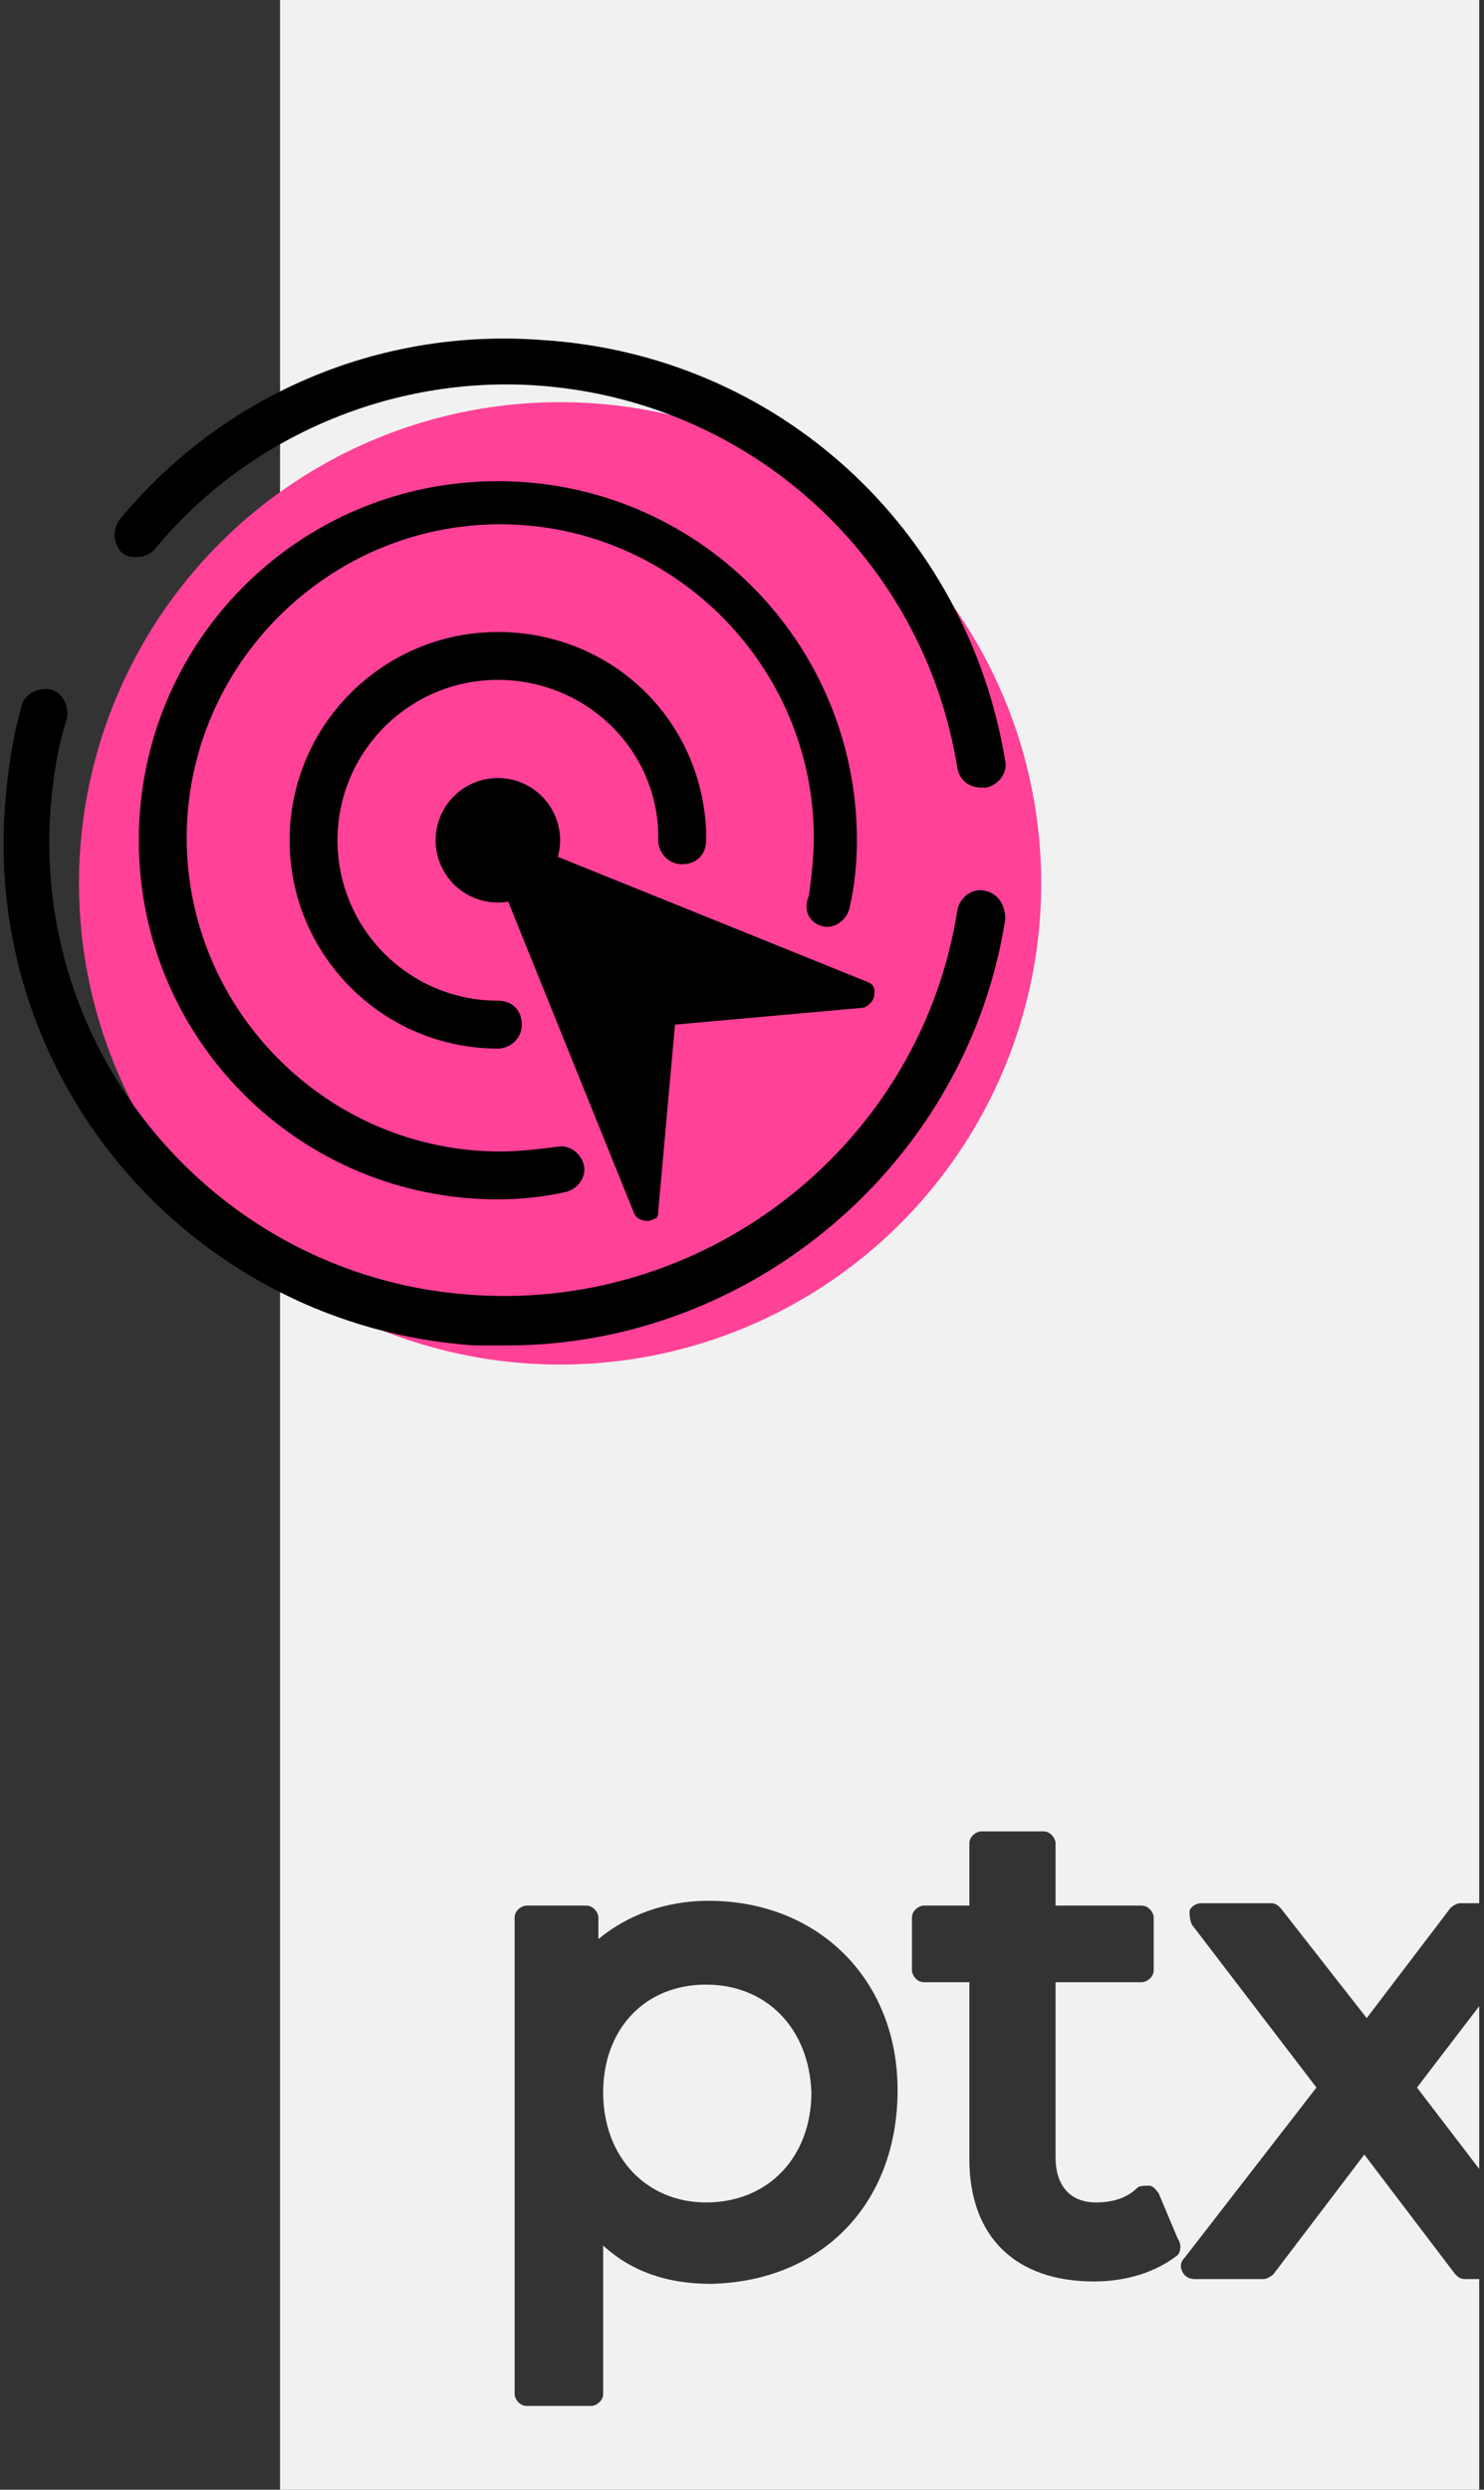 <?xml version="1.0" encoding="utf-8"?>
<!-- Generator: Adobe Illustrator 24.1.2, SVG Export Plug-In . SVG Version: 6.00 Build 0)  -->
<svg version="1.1" id="Camada_1" xmlns="http://www.w3.org/2000/svg" xmlns:xlink="http://www.w3.org/1999/xlink" x="0px" y="0px"
	 viewBox="0 0 62 104" style="enable-background:new 0 0 62 104;" xml:space="preserve">
<rect x="0" y="0" width="62" height="104" fill="#333333" stroke="none"/>
<style type="text/css">
	.st0{fill:#F1F1F1;}
	.st1{fill:#FF4197;}
</style>
<g>
	<polygon class="st0" points="61.8,90.6 61.8,83.8 59.2,87.2 	"/>
	<path class="st0" d="M49.2,94.2c-0.9,0.7-2.1,1.1-3.5,1.1c-3.3,0-5.2-1.9-5.2-5.1v-7.4h-1.9c-0.3,0-0.5-0.3-0.5-0.5v-2.2
		c0-0.3,0.3-0.5,0.5-0.5h1.9V77c0-0.3,0.3-0.5,0.5-0.5h2.6c0.3,0,0.5,0.3,0.5,0.5v2.6h3.6c0.3,0,0.5,0.3,0.5,0.5v2.2
		c0,0.3-0.3,0.5-0.5,0.5h-3.6v7.3c0,1.2,0.6,1.9,1.7,1.9c0.7,0,1.3-0.2,1.7-0.6c0.1-0.1,0.3-0.1,0.5-0.1c0.2,0,0.3,0.2,0.4,0.3
		l0.8,1.9C49.4,93.8,49.3,94.1,49.2,94.2L49.2,94.2L49.2,94.2z M29.7,95.4c-1.8,0-3.3-0.5-4.5-1.6v6.2c0,0.3-0.3,0.5-0.5,0.5H22
		c-0.3,0-0.5-0.3-0.5-0.5V80.1c0-0.3,0.3-0.5,0.5-0.5h2.5c0.3,0,0.5,0.3,0.5,0.5V81c1.2-1,2.8-1.6,4.6-1.6c4.6,0,7.9,3.3,7.9,7.9
		C37.5,92.1,34.3,95.3,29.7,95.4L29.7,95.4L29.7,95.4z M11.7-0.1v104.2h50.1v-8.9h-0.6c-0.2,0-0.3-0.1-0.4-0.2l-3.8-5l-3.8,5
		c-0.1,0.1-0.3,0.2-0.4,0.2h-2.9c-0.2,0-0.4-0.1-0.5-0.3c-0.1-0.2-0.1-0.4,0.1-0.6l5.5-7.1l-5.2-6.8c-0.1-0.2-0.1-0.4-0.1-0.6
		c0.1-0.2,0.3-0.3,0.5-0.3h2.9c0.2,0,0.3,0.1,0.4,0.2l3.6,4.6l3.5-4.6c0.1-0.1,0.3-0.2,0.4-0.2h0.8V-0.1H11.7L11.7-0.1L11.7-0.1z"/>
	<path class="st0" d="M29.5,82.9c-2.6,0-4.3,1.9-4.3,4.5c0,2.7,1.8,4.6,4.3,4.6c2.6,0,4.4-1.9,4.4-4.6C33.8,84.7,32,82.9,29.5,82.9z
		"/>
	<g>
		<circle class="st1" cx="23.4" cy="36.9" r="20.1"/>
		<g>
			<path d="M41.1,37.2c-0.5-0.1-1,0.3-1.1,0.8c-1.5,9.7-10.3,16.7-20.1,16.1C9.4,53.5,1.4,44.4,2.1,33.9c0.1-1.3,0.3-2.7,0.7-3.9
				c0.1-0.5-0.2-1.1-0.7-1.2c-0.5-0.1-1.1,0.2-1.2,0.7c-0.4,1.4-0.6,2.9-0.7,4.3c-0.8,11.6,8,21.6,19.6,22.4c0.5,0,0.9,0,1.4,0
				c10.2,0,19.2-7.6,20.8-17.8C42,37.8,41.7,37.3,41.1,37.2z"/>
			<path d="M6.5,22.9c3.9-4.7,9.9-7.2,15.9-6.8c8.9,0.6,16.2,7.2,17.6,16c0.1,0.5,0.5,0.8,1,0.8c0.1,0,0.1,0,0.2,0
				c0.5-0.1,0.9-0.6,0.8-1.1c-1.6-9.7-9.5-17-19.4-17.6C15.8,13.7,9.3,16.5,5,21.7c-0.3,0.4-0.3,1,0.1,1.4
				C5.5,23.4,6.2,23.3,6.5,22.9z"/>
			<path d="M34.4,38.7c0.5,0.1,1-0.3,1.1-0.8c0.2-0.9,0.3-1.8,0.3-2.8c0-8.3-6.7-15-15-15c-8.3,0-15,6.7-15,15c0,8.3,6.7,15,15,15
				c0.9,0,1.9-0.1,2.8-0.3c0.5-0.1,0.9-0.6,0.8-1.1c-0.1-0.5-0.6-0.9-1.1-0.8c-0.8,0.1-1.6,0.2-2.4,0.2c-7.2,0-13.1-5.9-13.1-13.1
				c0-7.2,5.9-13.1,13.1-13.1s13.1,5.9,13.1,13.1c0,0.8-0.1,1.6-0.2,2.4C33.5,38.1,33.9,38.6,34.4,38.7z"/>
			<path d="M27.5,34.8c0,0.1,0,0.2,0,0.3c0,0.5,0.4,1,1,1s1-0.4,1-1c0-0.1,0-0.2,0-0.4c-0.2-4.7-4-8.3-8.7-8.3
				c-4.8,0-8.7,3.9-8.7,8.7c0,4.8,3.9,8.7,8.7,8.7c0.5,0,1-0.4,1-1s-0.4-1-1-1c-3.7,0-6.7-3-6.7-6.7s3-6.7,6.7-6.7
				C24.4,28.4,27.4,31.2,27.5,34.8z"/>
			<circle cx="20.8" cy="35.1" r="2.6"/>
		</g>
		<path d="M36.2,41l-15.1-6.1c-0.4-0.2-0.8,0.3-0.7,0.7l6.1,15.1c0.1,0.2,0.3,0.3,0.6,0.3c0.1,0,0.2-0.1,0.3-0.1
			c0.1-0.1,0.1-0.2,0.1-0.3l0.7-7.8l7.8-0.7c0.2,0,0.4-0.2,0.5-0.4C36.6,41.3,36.5,41.1,36.2,41z"/>
	</g>
</g>
</svg>
